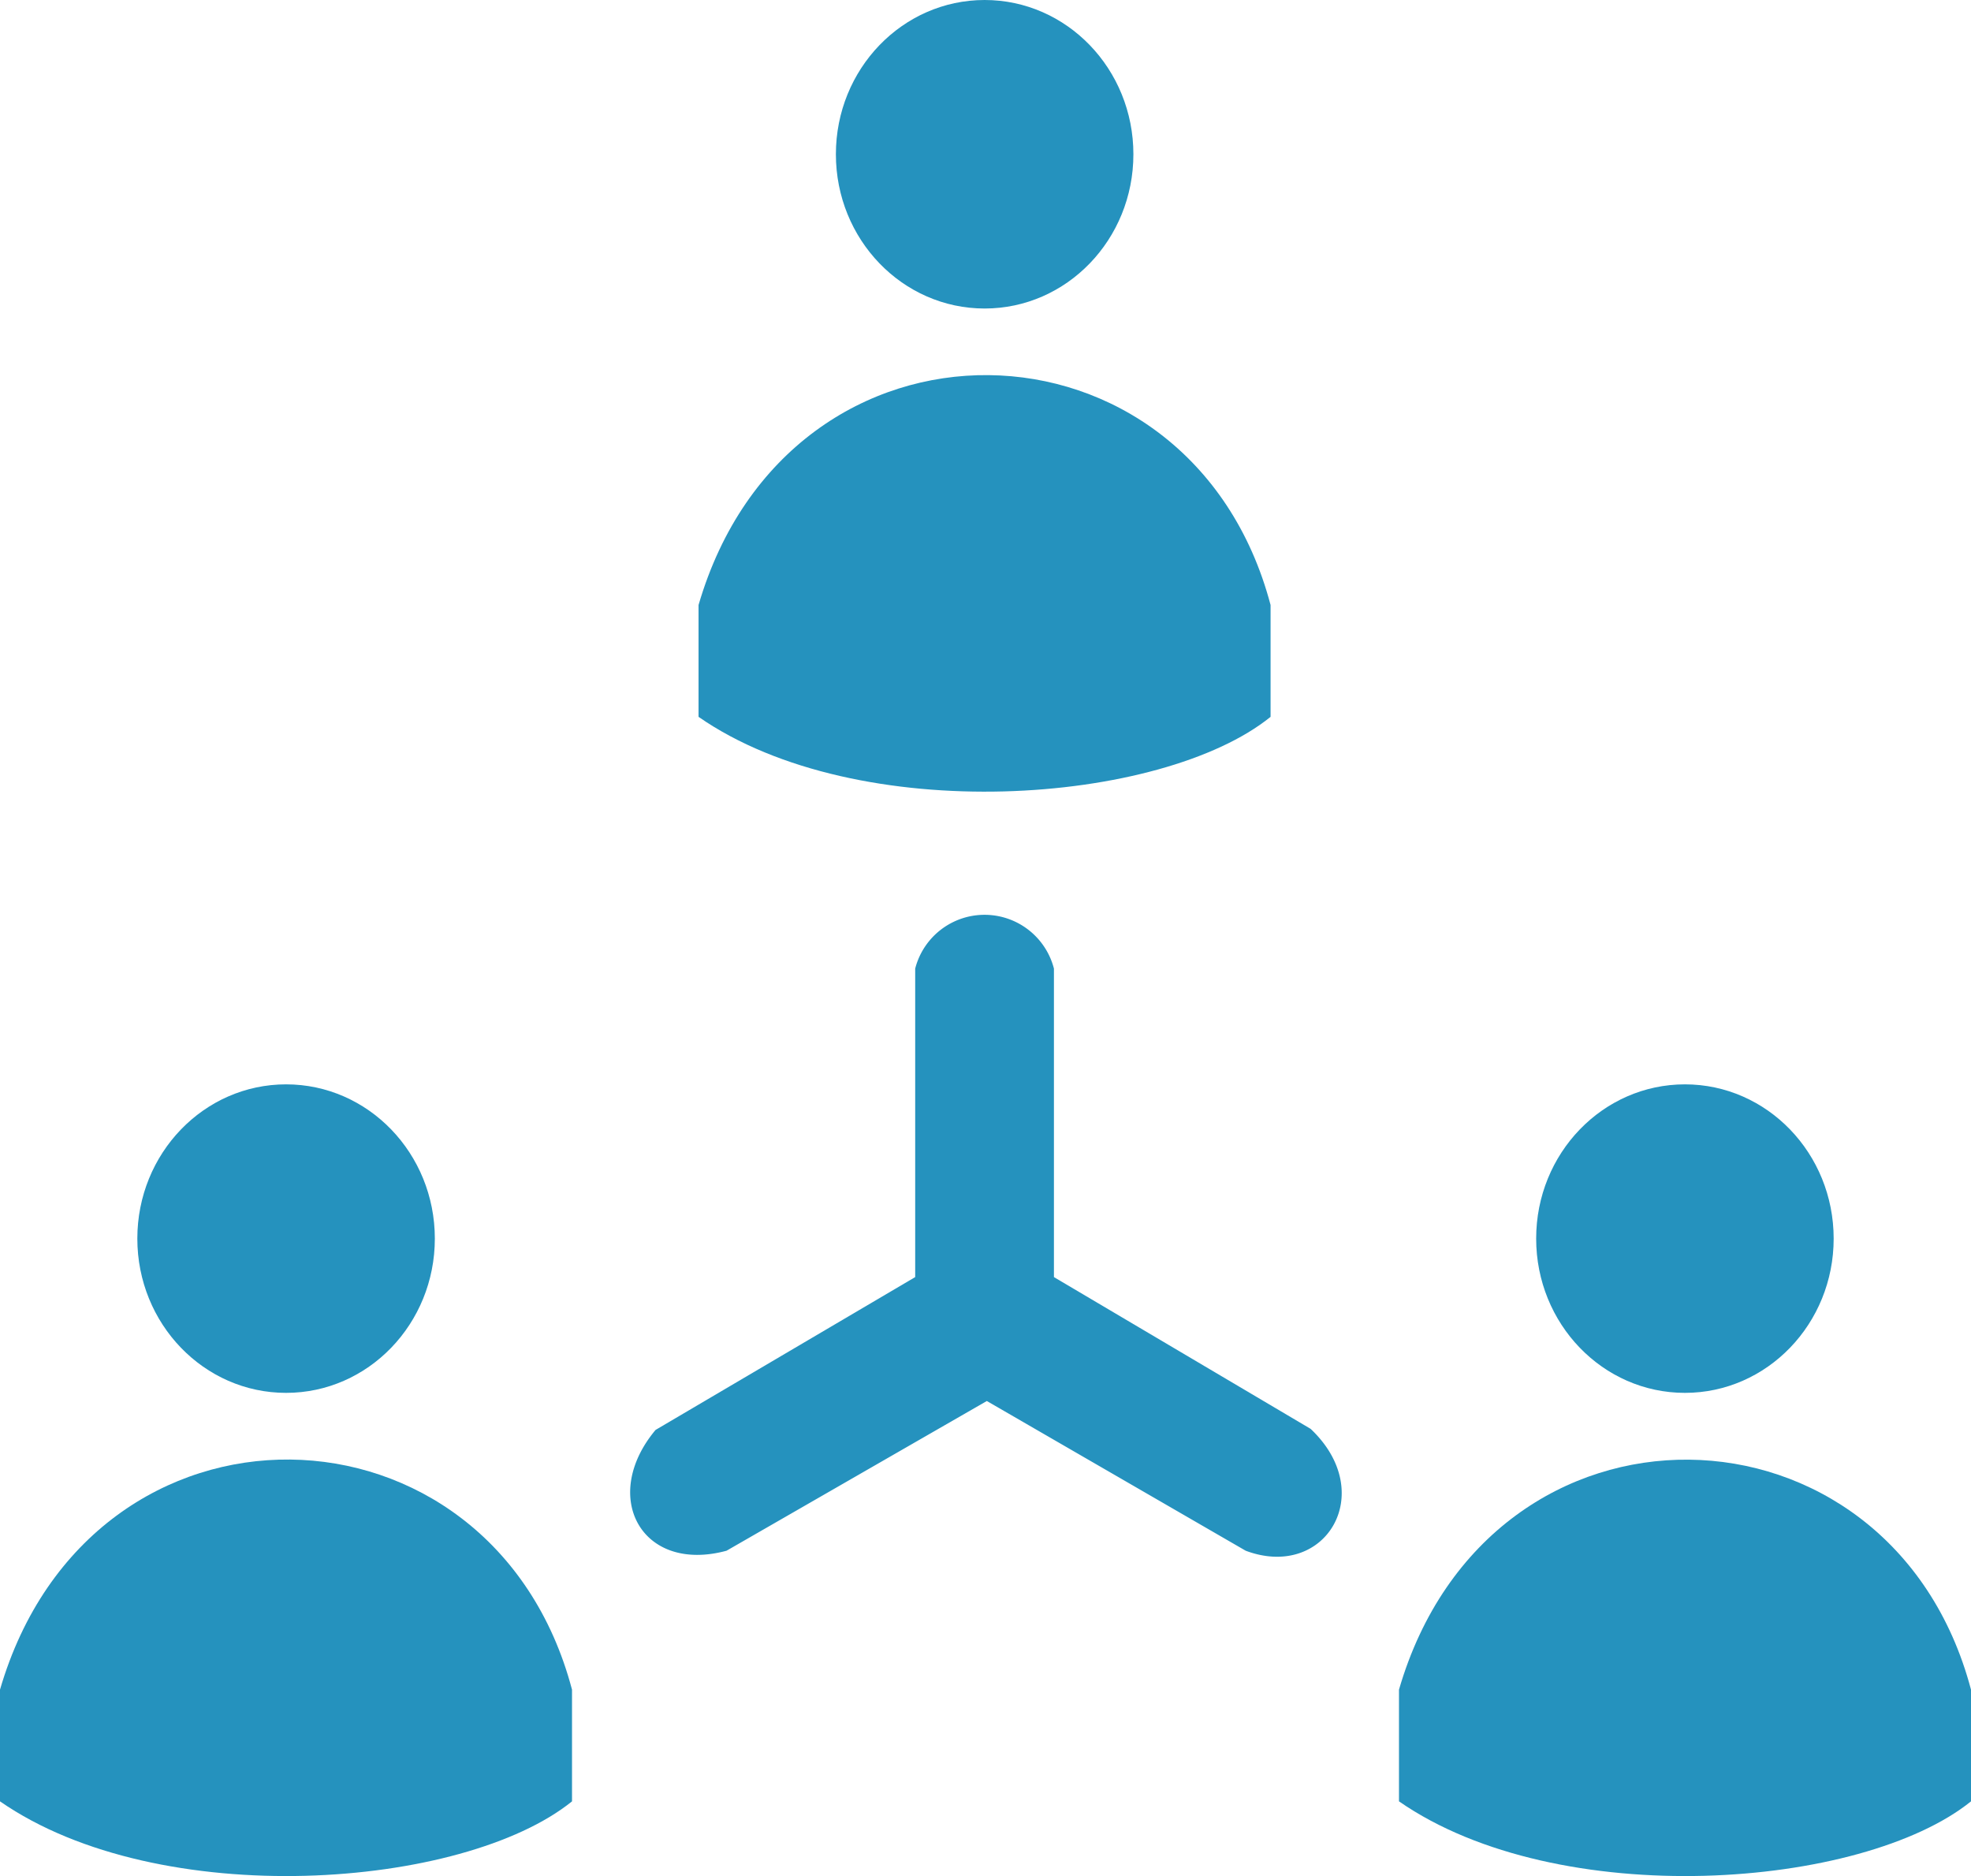 <svg xmlns="http://www.w3.org/2000/svg" viewBox="0 0 126.01 119.92"><defs><style>.cls-1{fill:#2592be;}</style></defs><g id="Layer_2" data-name="Layer 2"><g id="Layer_1-2" data-name="Layer 1"><path class="cls-1" d="M44.66,45.82c10.21,7.09,29.62,5.62,36.57,0V38.67c-5.1-19.27-30.76-19.91-36.57,0Z"/><ellipse class="cls-1" cx="62.95" cy="9.86" rx="9.51" ry="9.86"/><path class="cls-1" d="M0,115.14c10.21,7.08,29.62,5.61,36.57,0V108C31.47,88.71,5.81,88.07,0,108Z"/><ellipse class="cls-1" cx="18.29" cy="79.17" rx="9.51" ry="9.86"/><path class="cls-1" d="M89.44,115.14c10.21,7.08,29.61,5.61,36.57,0V108c-5.11-19.28-30.77-19.92-36.57,0Z"/><ellipse class="cls-1" cx="107.72" cy="79.17" rx="9.51" ry="9.86"/><path class="cls-1" d="M58.51,81.63V61.91a4.58,4.58,0,0,1,8.87,0V81.63l16.41,9.7c4.34,4.09.95,9.7-4.15,7.79L63.09,89.55,46.45,99.12c-5.43,1.47-8.11-3.45-4.54-7.72Z"/></g></g></svg>